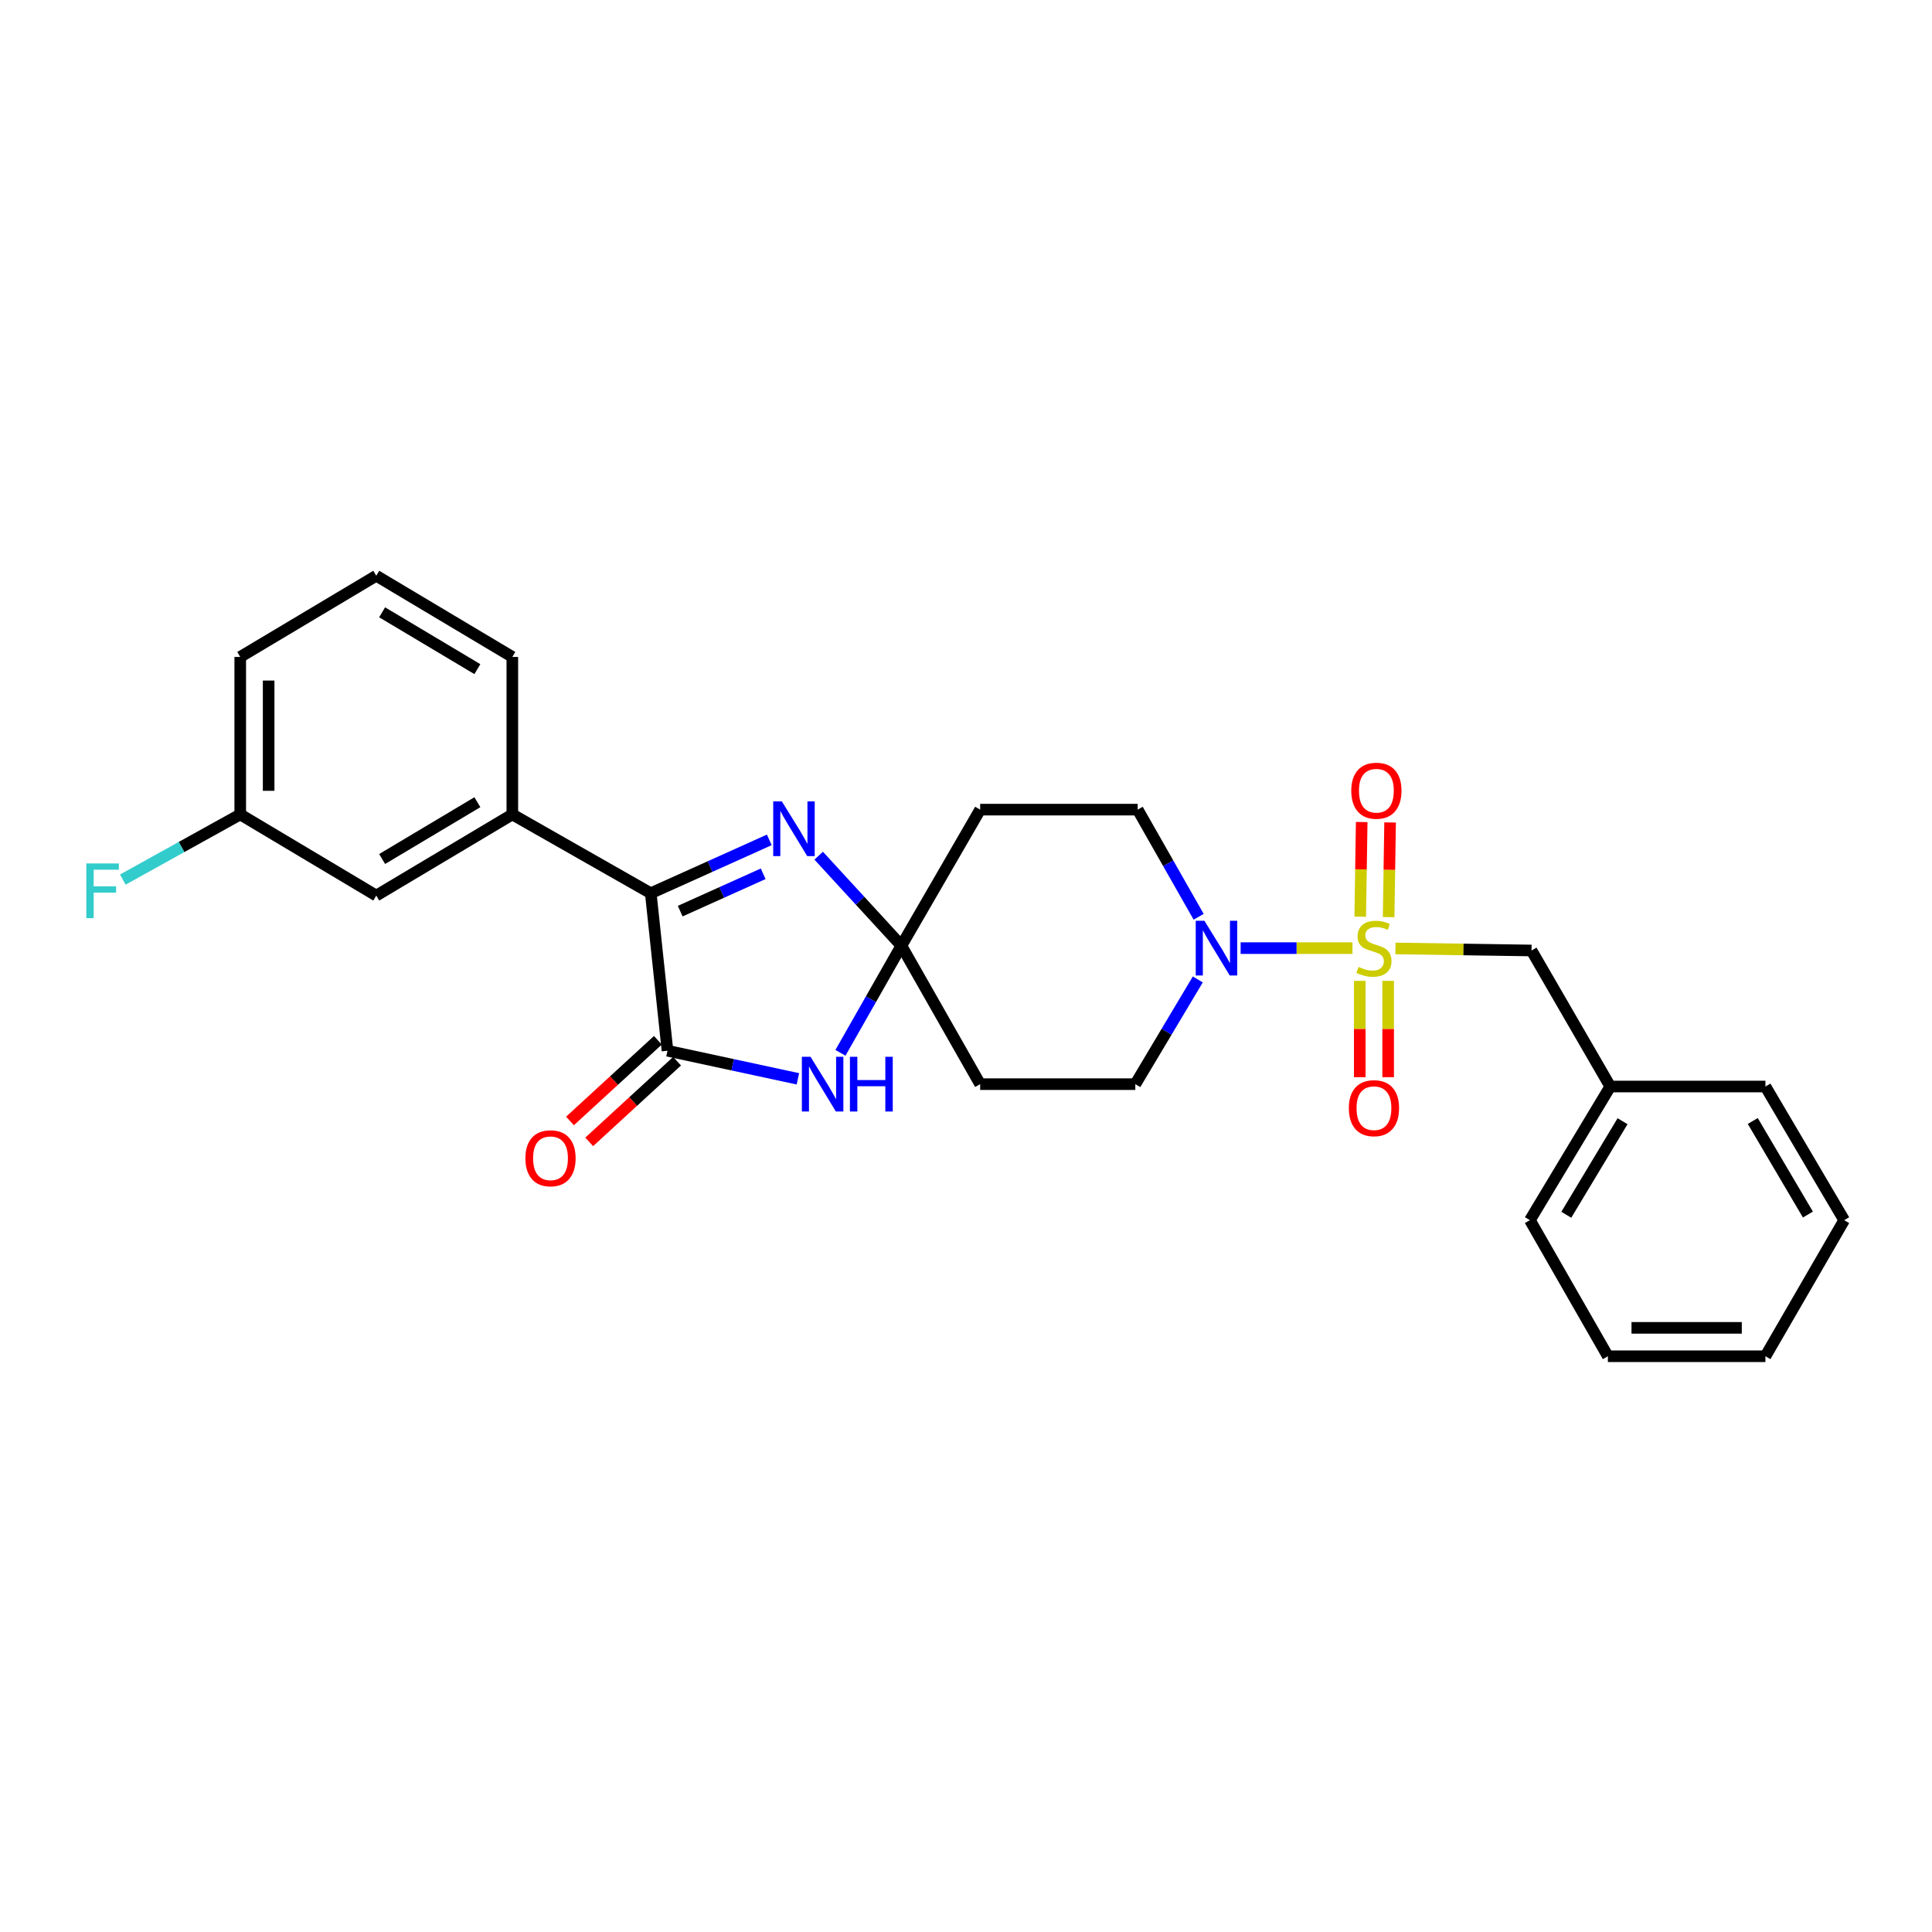 <?xml version='1.0' encoding='iso-8859-1'?>
<svg version='1.1' baseProfile='full'
              xmlns='http://www.w3.org/2000/svg'
                      xmlns:rdkit='http://www.rdkit.org/xml'
                      xmlns:xlink='http://www.w3.org/1999/xlink'
                  xml:space='preserve'
width='1000px' height='1000px' viewBox='0 0 1000 1000'>
<!-- END OF HEADER -->
<rect style='opacity:1.0;fill:#FFFFFF;stroke:none' width='1000' height='1000' x='0' y='0'> </rect>
<path class='bond-5' d='M 700.038,490.748 L 671.094,490.748' style='fill:none;fill-rule:evenodd;stroke:#CCCC00;stroke-width:6px;stroke-linecap:butt;stroke-linejoin:miter;stroke-opacity:1' />
<path class='bond-5' d='M 671.094,490.748 L 642.15,490.748' style='fill:none;fill-rule:evenodd;stroke:#0000FF;stroke-width:6px;stroke-linecap:butt;stroke-linejoin:miter;stroke-opacity:1' />
<path class='bond-9' d='M 722.275,490.915 L 757.492,491.444' style='fill:none;fill-rule:evenodd;stroke:#CCCC00;stroke-width:6px;stroke-linecap:butt;stroke-linejoin:miter;stroke-opacity:1' />
<path class='bond-9' d='M 757.492,491.444 L 792.71,491.973' style='fill:none;fill-rule:evenodd;stroke:#000000;stroke-width:6px;stroke-linecap:butt;stroke-linejoin:miter;stroke-opacity:1' />
<path class='bond-10' d='M 703.806,507.697 L 703.806,532.621' style='fill:none;fill-rule:evenodd;stroke:#CCCC00;stroke-width:6px;stroke-linecap:butt;stroke-linejoin:miter;stroke-opacity:1' />
<path class='bond-10' d='M 703.806,532.621 L 703.806,557.546' style='fill:none;fill-rule:evenodd;stroke:#FF0000;stroke-width:6px;stroke-linecap:butt;stroke-linejoin:miter;stroke-opacity:1' />
<path class='bond-10' d='M 718.505,507.697 L 718.505,532.621' style='fill:none;fill-rule:evenodd;stroke:#CCCC00;stroke-width:6px;stroke-linecap:butt;stroke-linejoin:miter;stroke-opacity:1' />
<path class='bond-10' d='M 718.505,532.621 L 718.505,557.546' style='fill:none;fill-rule:evenodd;stroke:#FF0000;stroke-width:6px;stroke-linecap:butt;stroke-linejoin:miter;stroke-opacity:1' />
<path class='bond-11' d='M 718.753,474.702 L 719.131,450.202' style='fill:none;fill-rule:evenodd;stroke:#CCCC00;stroke-width:6px;stroke-linecap:butt;stroke-linejoin:miter;stroke-opacity:1' />
<path class='bond-11' d='M 719.131,450.202 L 719.509,425.702' style='fill:none;fill-rule:evenodd;stroke:#FF0000;stroke-width:6px;stroke-linecap:butt;stroke-linejoin:miter;stroke-opacity:1' />
<path class='bond-11' d='M 704.056,474.475 L 704.434,449.975' style='fill:none;fill-rule:evenodd;stroke:#CCCC00;stroke-width:6px;stroke-linecap:butt;stroke-linejoin:miter;stroke-opacity:1' />
<path class='bond-11' d='M 704.434,449.975 L 704.812,425.475' style='fill:none;fill-rule:evenodd;stroke:#FF0000;stroke-width:6px;stroke-linecap:butt;stroke-linejoin:miter;stroke-opacity:1' />
<path class='bond-0' d='M 466.557,489.49 L 507.33,419.066' style='fill:none;fill-rule:evenodd;stroke:#000000;stroke-width:6px;stroke-linecap:butt;stroke-linejoin:miter;stroke-opacity:1' />
<path class='bond-2' d='M 466.557,489.49 L 450.785,517.212' style='fill:none;fill-rule:evenodd;stroke:#000000;stroke-width:6px;stroke-linecap:butt;stroke-linejoin:miter;stroke-opacity:1' />
<path class='bond-2' d='M 450.785,517.212 L 435.013,544.934' style='fill:none;fill-rule:evenodd;stroke:#0000FF;stroke-width:6px;stroke-linecap:butt;stroke-linejoin:miter;stroke-opacity:1' />
<path class='bond-3' d='M 466.557,489.49 L 445.153,466.194' style='fill:none;fill-rule:evenodd;stroke:#000000;stroke-width:6px;stroke-linecap:butt;stroke-linejoin:miter;stroke-opacity:1' />
<path class='bond-3' d='M 445.153,466.194 L 423.749,442.897' style='fill:none;fill-rule:evenodd;stroke:#0000FF;stroke-width:6px;stroke-linecap:butt;stroke-linejoin:miter;stroke-opacity:1' />
<path class='bond-27' d='M 466.557,489.49 L 507.33,561.156' style='fill:none;fill-rule:evenodd;stroke:#000000;stroke-width:6px;stroke-linecap:butt;stroke-linejoin:miter;stroke-opacity:1' />
<path class='bond-1' d='M 345.487,543.86 L 379.239,551.13' style='fill:none;fill-rule:evenodd;stroke:#000000;stroke-width:6px;stroke-linecap:butt;stroke-linejoin:miter;stroke-opacity:1' />
<path class='bond-1' d='M 379.239,551.13 L 412.99,558.4' style='fill:none;fill-rule:evenodd;stroke:#0000FF;stroke-width:6px;stroke-linecap:butt;stroke-linejoin:miter;stroke-opacity:1' />
<path class='bond-14' d='M 340.517,538.446 L 317.772,559.325' style='fill:none;fill-rule:evenodd;stroke:#000000;stroke-width:6px;stroke-linecap:butt;stroke-linejoin:miter;stroke-opacity:1' />
<path class='bond-14' d='M 317.772,559.325 L 295.028,580.204' style='fill:none;fill-rule:evenodd;stroke:#FF0000;stroke-width:6px;stroke-linecap:butt;stroke-linejoin:miter;stroke-opacity:1' />
<path class='bond-14' d='M 350.457,549.274 L 327.713,570.153' style='fill:none;fill-rule:evenodd;stroke:#000000;stroke-width:6px;stroke-linecap:butt;stroke-linejoin:miter;stroke-opacity:1' />
<path class='bond-14' d='M 327.713,570.153 L 304.968,591.032' style='fill:none;fill-rule:evenodd;stroke:#FF0000;stroke-width:6px;stroke-linecap:butt;stroke-linejoin:miter;stroke-opacity:1' />
<path class='bond-29' d='M 345.487,543.86 L 336.839,462.338' style='fill:none;fill-rule:evenodd;stroke:#000000;stroke-width:6px;stroke-linecap:butt;stroke-linejoin:miter;stroke-opacity:1' />
<path class='bond-4' d='M 398.182,434.721 L 367.511,448.53' style='fill:none;fill-rule:evenodd;stroke:#0000FF;stroke-width:6px;stroke-linecap:butt;stroke-linejoin:miter;stroke-opacity:1' />
<path class='bond-4' d='M 367.511,448.53 L 336.839,462.338' style='fill:none;fill-rule:evenodd;stroke:#000000;stroke-width:6px;stroke-linecap:butt;stroke-linejoin:miter;stroke-opacity:1' />
<path class='bond-4' d='M 395.015,452.267 L 373.545,461.933' style='fill:none;fill-rule:evenodd;stroke:#0000FF;stroke-width:6px;stroke-linecap:butt;stroke-linejoin:miter;stroke-opacity:1' />
<path class='bond-4' d='M 373.545,461.933 L 352.075,471.599' style='fill:none;fill-rule:evenodd;stroke:#000000;stroke-width:6px;stroke-linecap:butt;stroke-linejoin:miter;stroke-opacity:1' />
<path class='bond-6' d='M 336.839,462.338 L 265.182,421.548' style='fill:none;fill-rule:evenodd;stroke:#000000;stroke-width:6px;stroke-linecap:butt;stroke-linejoin:miter;stroke-opacity:1' />
<path class='bond-12' d='M 619.977,506.958 L 603.806,534.057' style='fill:none;fill-rule:evenodd;stroke:#0000FF;stroke-width:6px;stroke-linecap:butt;stroke-linejoin:miter;stroke-opacity:1' />
<path class='bond-12' d='M 603.806,534.057 L 587.635,561.156' style='fill:none;fill-rule:evenodd;stroke:#000000;stroke-width:6px;stroke-linecap:butt;stroke-linejoin:miter;stroke-opacity:1' />
<path class='bond-13' d='M 620.419,474.526 L 604.64,446.796' style='fill:none;fill-rule:evenodd;stroke:#0000FF;stroke-width:6px;stroke-linecap:butt;stroke-linejoin:miter;stroke-opacity:1' />
<path class='bond-13' d='M 604.64,446.796 L 588.86,419.066' style='fill:none;fill-rule:evenodd;stroke:#000000;stroke-width:6px;stroke-linecap:butt;stroke-linejoin:miter;stroke-opacity:1' />
<path class='bond-15' d='M 265.182,421.548 L 194.757,463.547' style='fill:none;fill-rule:evenodd;stroke:#000000;stroke-width:6px;stroke-linecap:butt;stroke-linejoin:miter;stroke-opacity:1' />
<path class='bond-15' d='M 247.089,415.224 L 197.792,444.622' style='fill:none;fill-rule:evenodd;stroke:#000000;stroke-width:6px;stroke-linecap:butt;stroke-linejoin:miter;stroke-opacity:1' />
<path class='bond-19' d='M 265.182,421.548 L 265.182,340.027' style='fill:none;fill-rule:evenodd;stroke:#000000;stroke-width:6px;stroke-linecap:butt;stroke-linejoin:miter;stroke-opacity:1' />
<path class='bond-7' d='M 507.33,561.156 L 587.635,561.156' style='fill:none;fill-rule:evenodd;stroke:#000000;stroke-width:6px;stroke-linecap:butt;stroke-linejoin:miter;stroke-opacity:1' />
<path class='bond-8' d='M 507.33,419.066 L 588.86,419.066' style='fill:none;fill-rule:evenodd;stroke:#000000;stroke-width:6px;stroke-linecap:butt;stroke-linejoin:miter;stroke-opacity:1' />
<path class='bond-17' d='M 792.71,491.973 L 833.475,562.381' style='fill:none;fill-rule:evenodd;stroke:#000000;stroke-width:6px;stroke-linecap:butt;stroke-linejoin:miter;stroke-opacity:1' />
<path class='bond-16' d='M 194.757,463.547 L 124.349,421.548' style='fill:none;fill-rule:evenodd;stroke:#000000;stroke-width:6px;stroke-linecap:butt;stroke-linejoin:miter;stroke-opacity:1' />
<path class='bond-18' d='M 124.349,421.548 L 93.957,438.413' style='fill:none;fill-rule:evenodd;stroke:#000000;stroke-width:6px;stroke-linecap:butt;stroke-linejoin:miter;stroke-opacity:1' />
<path class='bond-18' d='M 93.957,438.413 L 63.565,455.278' style='fill:none;fill-rule:evenodd;stroke:#33CCCC;stroke-width:6px;stroke-linecap:butt;stroke-linejoin:miter;stroke-opacity:1' />
<path class='bond-30' d='M 124.349,421.548 L 124.349,340.027' style='fill:none;fill-rule:evenodd;stroke:#000000;stroke-width:6px;stroke-linecap:butt;stroke-linejoin:miter;stroke-opacity:1' />
<path class='bond-30' d='M 139.048,409.32 L 139.048,352.255' style='fill:none;fill-rule:evenodd;stroke:#000000;stroke-width:6px;stroke-linecap:butt;stroke-linejoin:miter;stroke-opacity:1' />
<path class='bond-22' d='M 833.475,562.381 L 791.877,631.564' style='fill:none;fill-rule:evenodd;stroke:#000000;stroke-width:6px;stroke-linecap:butt;stroke-linejoin:miter;stroke-opacity:1' />
<path class='bond-22' d='M 839.833,580.332 L 810.714,628.761' style='fill:none;fill-rule:evenodd;stroke:#000000;stroke-width:6px;stroke-linecap:butt;stroke-linejoin:miter;stroke-opacity:1' />
<path class='bond-23' d='M 833.475,562.381 L 913.78,562.381' style='fill:none;fill-rule:evenodd;stroke:#000000;stroke-width:6px;stroke-linecap:butt;stroke-linejoin:miter;stroke-opacity:1' />
<path class='bond-20' d='M 265.182,340.027 L 194.757,298.004' style='fill:none;fill-rule:evenodd;stroke:#000000;stroke-width:6px;stroke-linecap:butt;stroke-linejoin:miter;stroke-opacity:1' />
<path class='bond-20' d='M 247.086,346.346 L 197.789,316.93' style='fill:none;fill-rule:evenodd;stroke:#000000;stroke-width:6px;stroke-linecap:butt;stroke-linejoin:miter;stroke-opacity:1' />
<path class='bond-21' d='M 194.757,298.004 L 124.349,340.027' style='fill:none;fill-rule:evenodd;stroke:#000000;stroke-width:6px;stroke-linecap:butt;stroke-linejoin:miter;stroke-opacity:1' />
<path class='bond-25' d='M 791.877,631.564 L 832.234,701.996' style='fill:none;fill-rule:evenodd;stroke:#000000;stroke-width:6px;stroke-linecap:butt;stroke-linejoin:miter;stroke-opacity:1' />
<path class='bond-24' d='M 913.78,562.381 L 954.545,631.564' style='fill:none;fill-rule:evenodd;stroke:#000000;stroke-width:6px;stroke-linecap:butt;stroke-linejoin:miter;stroke-opacity:1' />
<path class='bond-24' d='M 907.231,580.22 L 935.767,628.648' style='fill:none;fill-rule:evenodd;stroke:#000000;stroke-width:6px;stroke-linecap:butt;stroke-linejoin:miter;stroke-opacity:1' />
<path class='bond-26' d='M 954.545,631.564 L 913.78,701.996' style='fill:none;fill-rule:evenodd;stroke:#000000;stroke-width:6px;stroke-linecap:butt;stroke-linejoin:miter;stroke-opacity:1' />
<path class='bond-28' d='M 832.234,701.996 L 913.78,701.996' style='fill:none;fill-rule:evenodd;stroke:#000000;stroke-width:6px;stroke-linecap:butt;stroke-linejoin:miter;stroke-opacity:1' />
<path class='bond-28' d='M 844.466,687.297 L 901.548,687.297' style='fill:none;fill-rule:evenodd;stroke:#000000;stroke-width:6px;stroke-linecap:butt;stroke-linejoin:miter;stroke-opacity:1' />
<path  class='atom-0' d='M 703.156 500.468
Q 703.476 500.588, 704.796 501.148
Q 706.116 501.708, 707.556 502.068
Q 709.036 502.388, 710.476 502.388
Q 713.156 502.388, 714.716 501.108
Q 716.276 499.788, 716.276 497.508
Q 716.276 495.948, 715.476 494.988
Q 714.716 494.028, 713.516 493.508
Q 712.316 492.988, 710.316 492.388
Q 707.796 491.628, 706.276 490.908
Q 704.796 490.188, 703.716 488.668
Q 702.676 487.148, 702.676 484.588
Q 702.676 481.028, 705.076 478.828
Q 707.516 476.628, 712.316 476.628
Q 715.596 476.628, 719.316 478.188
L 718.396 481.268
Q 714.996 479.868, 712.436 479.868
Q 709.676 479.868, 708.156 481.028
Q 706.636 482.148, 706.676 484.108
Q 706.676 485.628, 707.436 486.548
Q 708.236 487.468, 709.356 487.988
Q 710.516 488.508, 712.436 489.108
Q 714.996 489.908, 716.516 490.708
Q 718.036 491.508, 719.116 493.148
Q 720.236 494.748, 720.236 497.508
Q 720.236 501.428, 717.596 503.548
Q 714.996 505.628, 710.636 505.628
Q 708.116 505.628, 706.196 505.068
Q 704.316 504.548, 702.076 503.628
L 703.156 500.468
' fill='#CCCC00'/>
<path  class='atom-3' d='M 419.524 546.996
L 428.804 561.996
Q 429.724 563.476, 431.204 566.156
Q 432.684 568.836, 432.764 568.996
L 432.764 546.996
L 436.524 546.996
L 436.524 575.316
L 432.644 575.316
L 422.684 558.916
Q 421.524 556.996, 420.284 554.796
Q 419.084 552.596, 418.724 551.916
L 418.724 575.316
L 415.044 575.316
L 415.044 546.996
L 419.524 546.996
' fill='#0000FF'/>
<path  class='atom-3' d='M 439.924 546.996
L 443.764 546.996
L 443.764 559.036
L 458.244 559.036
L 458.244 546.996
L 462.084 546.996
L 462.084 575.316
L 458.244 575.316
L 458.244 562.236
L 443.764 562.236
L 443.764 575.316
L 439.924 575.316
L 439.924 546.996
' fill='#0000FF'/>
<path  class='atom-4' d='M 404.694 414.811
L 413.974 429.811
Q 414.894 431.291, 416.374 433.971
Q 417.854 436.651, 417.934 436.811
L 417.934 414.811
L 421.694 414.811
L 421.694 443.131
L 417.814 443.131
L 407.854 426.731
Q 406.694 424.811, 405.454 422.611
Q 404.254 420.411, 403.894 419.731
L 403.894 443.131
L 400.214 443.131
L 400.214 414.811
L 404.694 414.811
' fill='#0000FF'/>
<path  class='atom-6' d='M 623.39 476.588
L 632.67 491.588
Q 633.59 493.068, 635.07 495.748
Q 636.55 498.428, 636.63 498.588
L 636.63 476.588
L 640.39 476.588
L 640.39 504.908
L 636.51 504.908
L 626.55 488.508
Q 625.39 486.588, 624.15 484.388
Q 622.95 482.188, 622.59 481.508
L 622.59 504.908
L 618.91 504.908
L 618.91 476.588
L 623.39 476.588
' fill='#0000FF'/>
<path  class='atom-11' d='M 698.156 573.591
Q 698.156 566.791, 701.516 562.991
Q 704.876 559.191, 711.156 559.191
Q 717.436 559.191, 720.796 562.991
Q 724.156 566.791, 724.156 573.591
Q 724.156 580.471, 720.756 584.391
Q 717.356 588.271, 711.156 588.271
Q 704.916 588.271, 701.516 584.391
Q 698.156 580.511, 698.156 573.591
M 711.156 585.071
Q 715.476 585.071, 717.796 582.191
Q 720.156 579.271, 720.156 573.591
Q 720.156 568.031, 717.796 565.231
Q 715.476 562.391, 711.156 562.391
Q 706.836 562.391, 704.476 565.191
Q 702.156 567.991, 702.156 573.591
Q 702.156 579.311, 704.476 582.191
Q 706.836 585.071, 711.156 585.071
' fill='#FF0000'/>
<path  class='atom-12' d='M 699.413 409.273
Q 699.413 402.473, 702.773 398.673
Q 706.133 394.873, 712.413 394.873
Q 718.693 394.873, 722.053 398.673
Q 725.413 402.473, 725.413 409.273
Q 725.413 416.153, 722.013 420.073
Q 718.613 423.953, 712.413 423.953
Q 706.173 423.953, 702.773 420.073
Q 699.413 416.193, 699.413 409.273
M 712.413 420.753
Q 716.733 420.753, 719.053 417.873
Q 721.413 414.953, 721.413 409.273
Q 721.413 403.713, 719.053 400.913
Q 716.733 398.073, 712.413 398.073
Q 708.093 398.073, 705.733 400.873
Q 703.413 403.673, 703.413 409.273
Q 703.413 414.993, 705.733 417.873
Q 708.093 420.753, 712.413 420.753
' fill='#FF0000'/>
<path  class='atom-15' d='M 271.943 599.518
Q 271.943 592.718, 275.303 588.918
Q 278.663 585.118, 284.943 585.118
Q 291.223 585.118, 294.583 588.918
Q 297.943 592.718, 297.943 599.518
Q 297.943 606.398, 294.543 610.318
Q 291.143 614.198, 284.943 614.198
Q 278.703 614.198, 275.303 610.318
Q 271.943 606.438, 271.943 599.518
M 284.943 610.998
Q 289.263 610.998, 291.583 608.118
Q 293.943 605.198, 293.943 599.518
Q 293.943 593.958, 291.583 591.158
Q 289.263 588.318, 284.943 588.318
Q 280.623 588.318, 278.263 591.118
Q 275.943 593.918, 275.943 599.518
Q 275.943 605.238, 278.263 608.118
Q 280.623 610.998, 284.943 610.998
' fill='#FF0000'/>
<path  class='atom-19' d='M 44.689 446.92
L 61.529 446.92
L 61.529 450.16
L 48.489 450.16
L 48.489 458.76
L 60.089 458.76
L 60.089 462.04
L 48.489 462.04
L 48.489 475.24
L 44.689 475.24
L 44.689 446.92
' fill='#33CCCC'/>
</svg>

